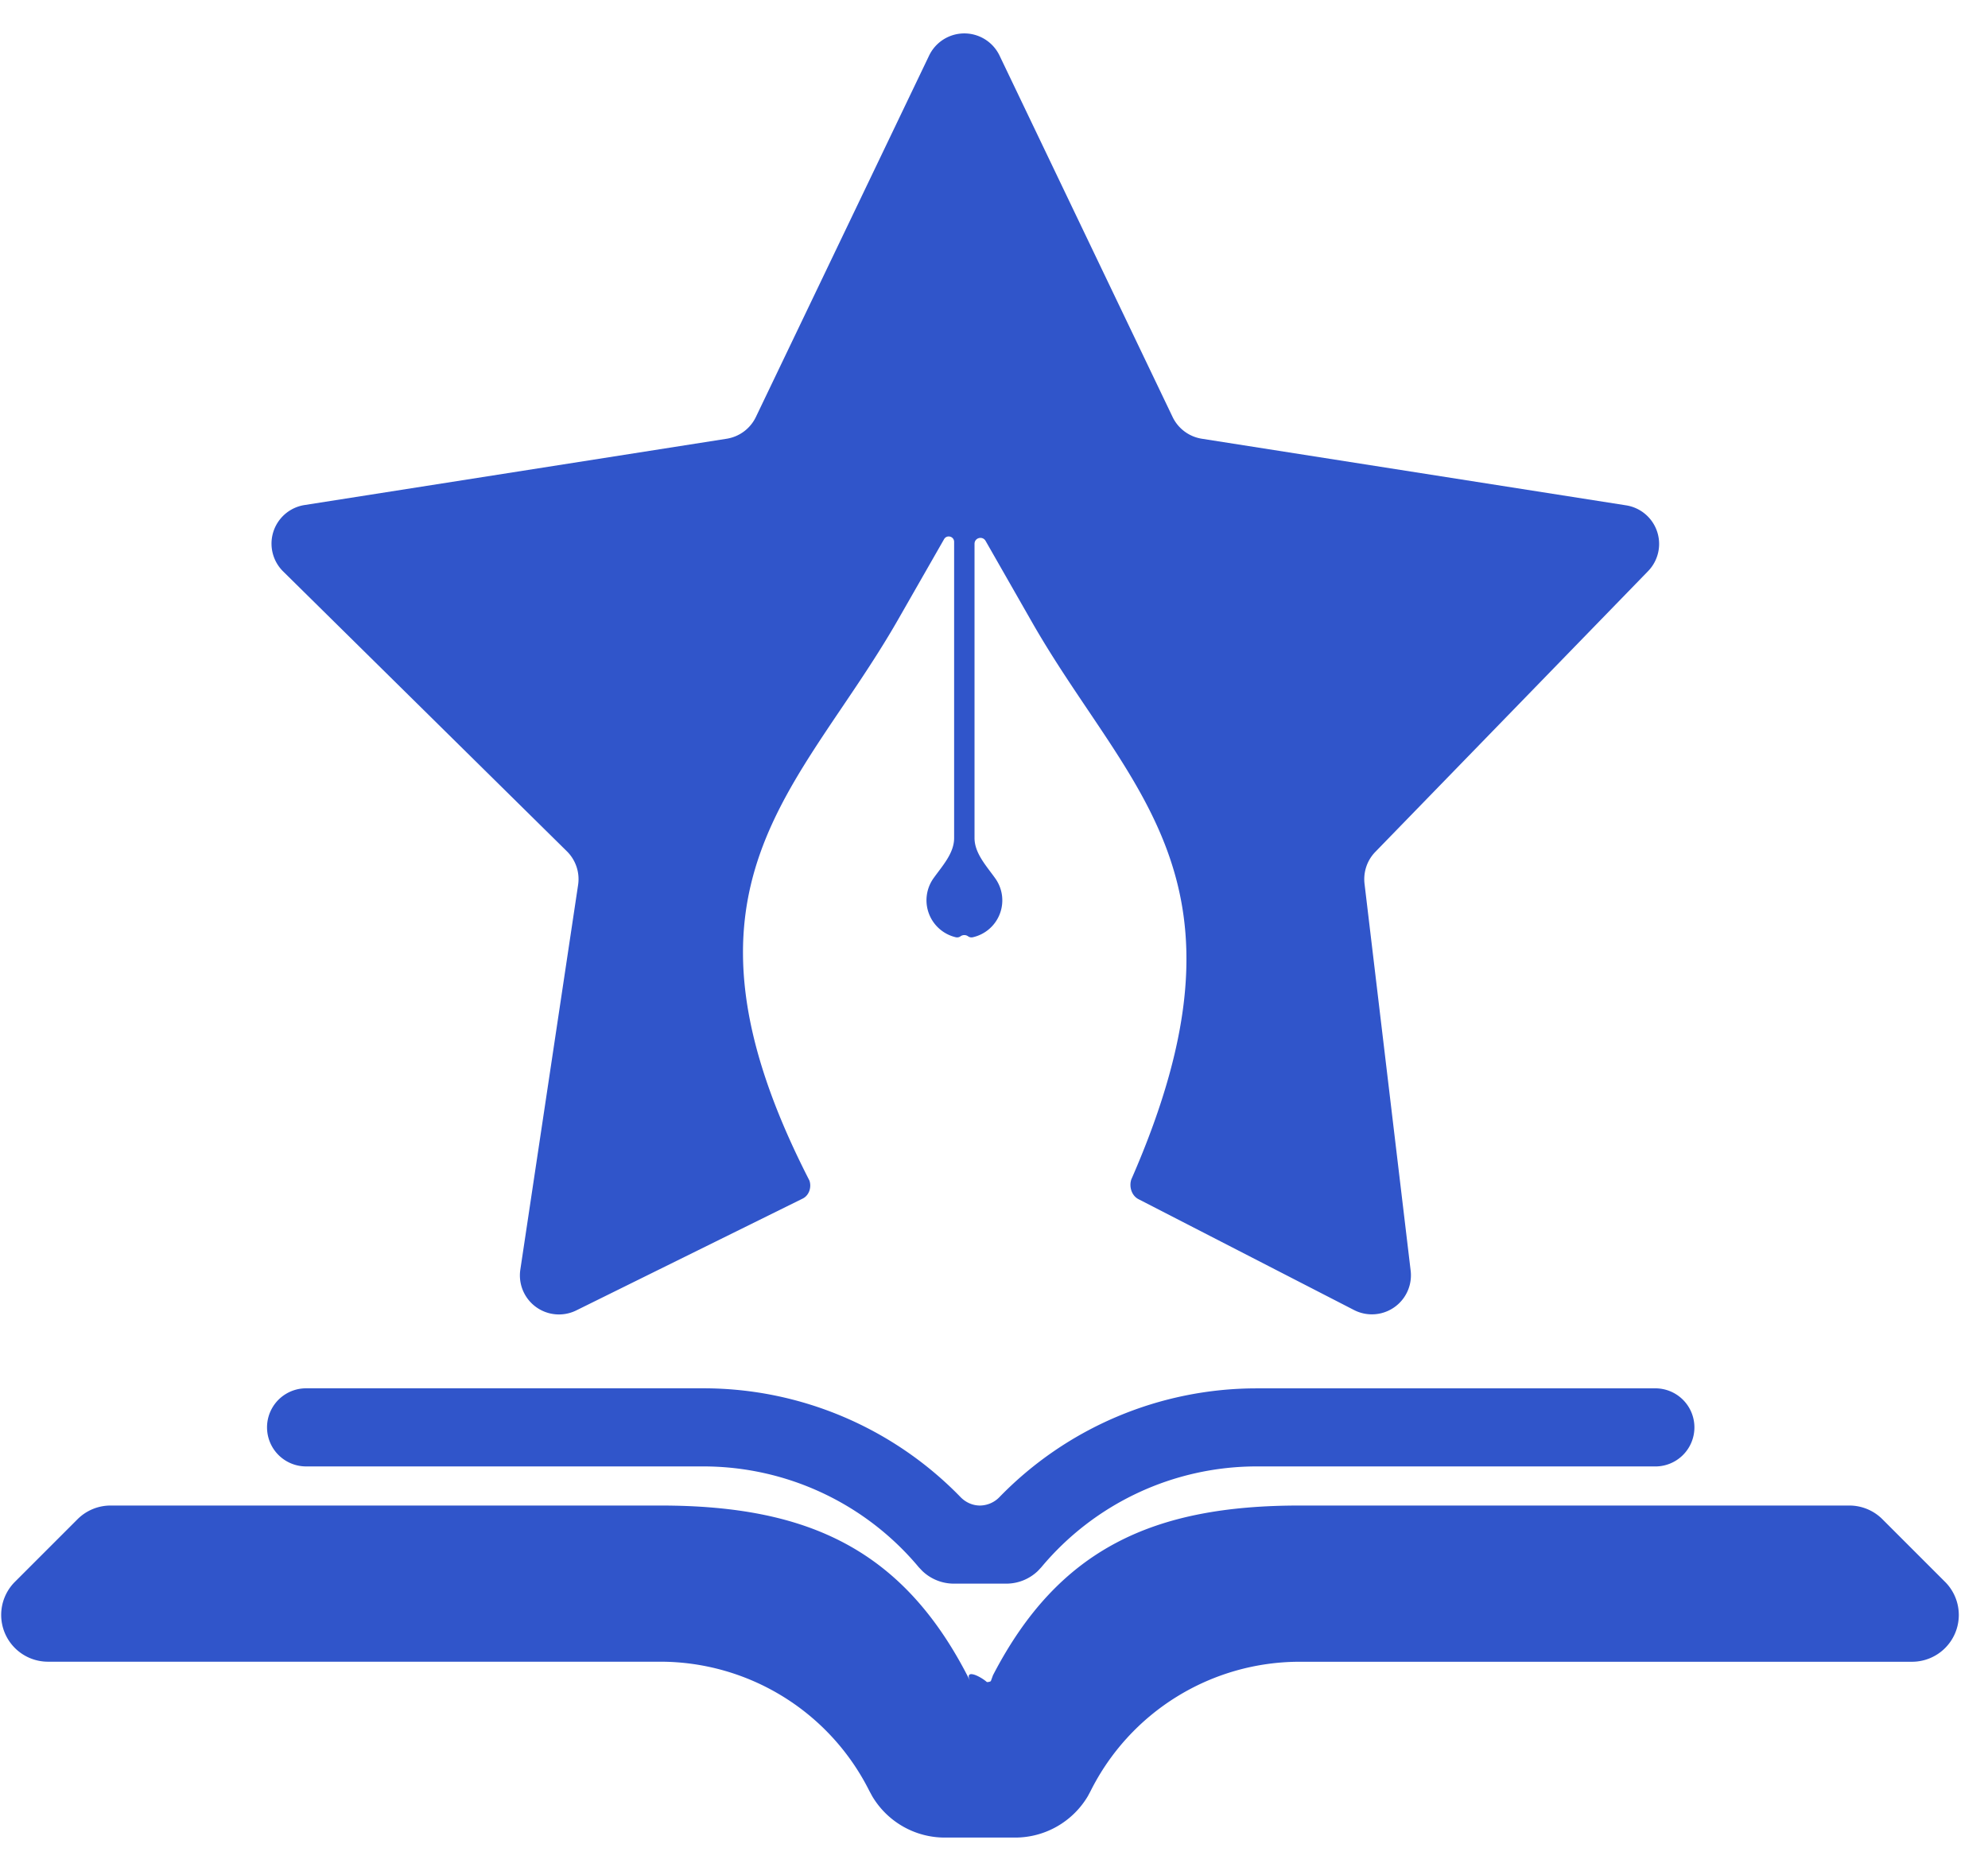 <svg xmlns="http://www.w3.org/2000/svg" width="34" height="32" fill="none"><path fill="#3055CA" fill-rule="evenodd" d="M17.095.951a.668.668 0 0 0-1.205 0l-2.963 6.182a.67.67 0 0 1-.499.371l-7.22 1.134a.668.668 0 0 0-.366 1.135l4.853 4.787c.152.15.224.364.192.575l-.988 6.58a.668.668 0 0 0 .956.698l3.873-1.913c.11-.054.155-.194.115-.309-2.595-5.056-.16-6.663 1.516-9.593l.787-1.376c.047-.082.172-.049.172.046v5.066c0 .26-.202.476-.353.688a.65.65 0 0 0 .384 1.009.1.1 0 0 0 .08-.018.11.11 0 0 1 .126 0 .1.1 0 0 0 .08.018.647.647 0 0 0 .385-1.01c-.15-.211-.353-.428-.353-.688V9.301c0-.104.137-.14.189-.05l.795 1.392c1.666 2.915 3.953 4.379 1.697 9.53-.041.125.006.277.123.337l3.686 1.896a.668.668 0 0 0 .969-.673l-.789-6.618c-.023-.2.044-.4.184-.544l4.665-4.802a.668.668 0 0 0-.376-1.126l-7.255-1.139a.67.67 0 0 1-.5-.371z" clip-rule="evenodd"/><path fill="#3055CA" d="M11.294 25.75c2.525 0 4.17.747 5.3 3.006-.111-.223.163-.092.282.011.009.008.069-.005.071-.017l.036-.098c1.128-2.177 2.758-2.902 5.244-2.902h9.402a.8.8 0 0 1 .565.234l1.072 1.072a.8.8 0 0 1-.565 1.366H22.227a4 4 0 0 0-3.574 2.209l-.048.09c-.259.436-.73.708-1.243.708h-1.204c-.512 0-.983-.272-1.241-.708l-.049-.09a4 4 0 0 0-3.574-2.21H.82a.8.8 0 0 1-.566-1.365l1.072-1.072a.8.8 0 0 1 .566-.234zm.737-2.005c1.663 0 3.247.677 4.396 1.86.088.091.207.145.333.145a.47.47 0 0 0 .333-.144 6.13 6.13 0 0 1 4.396-1.86h6.796a.668.668 0 1 1 0 1.335H21.49a4.8 4.8 0 0 0-3.681 1.725l-.059.063a.78.78 0 0 1-.538.217h-.9a.78.78 0 0 1-.538-.217l-.06-.063a4.8 4.8 0 0 0-3.682-1.725H5.235a.668.668 0 0 1 0-1.336z"/></svg>